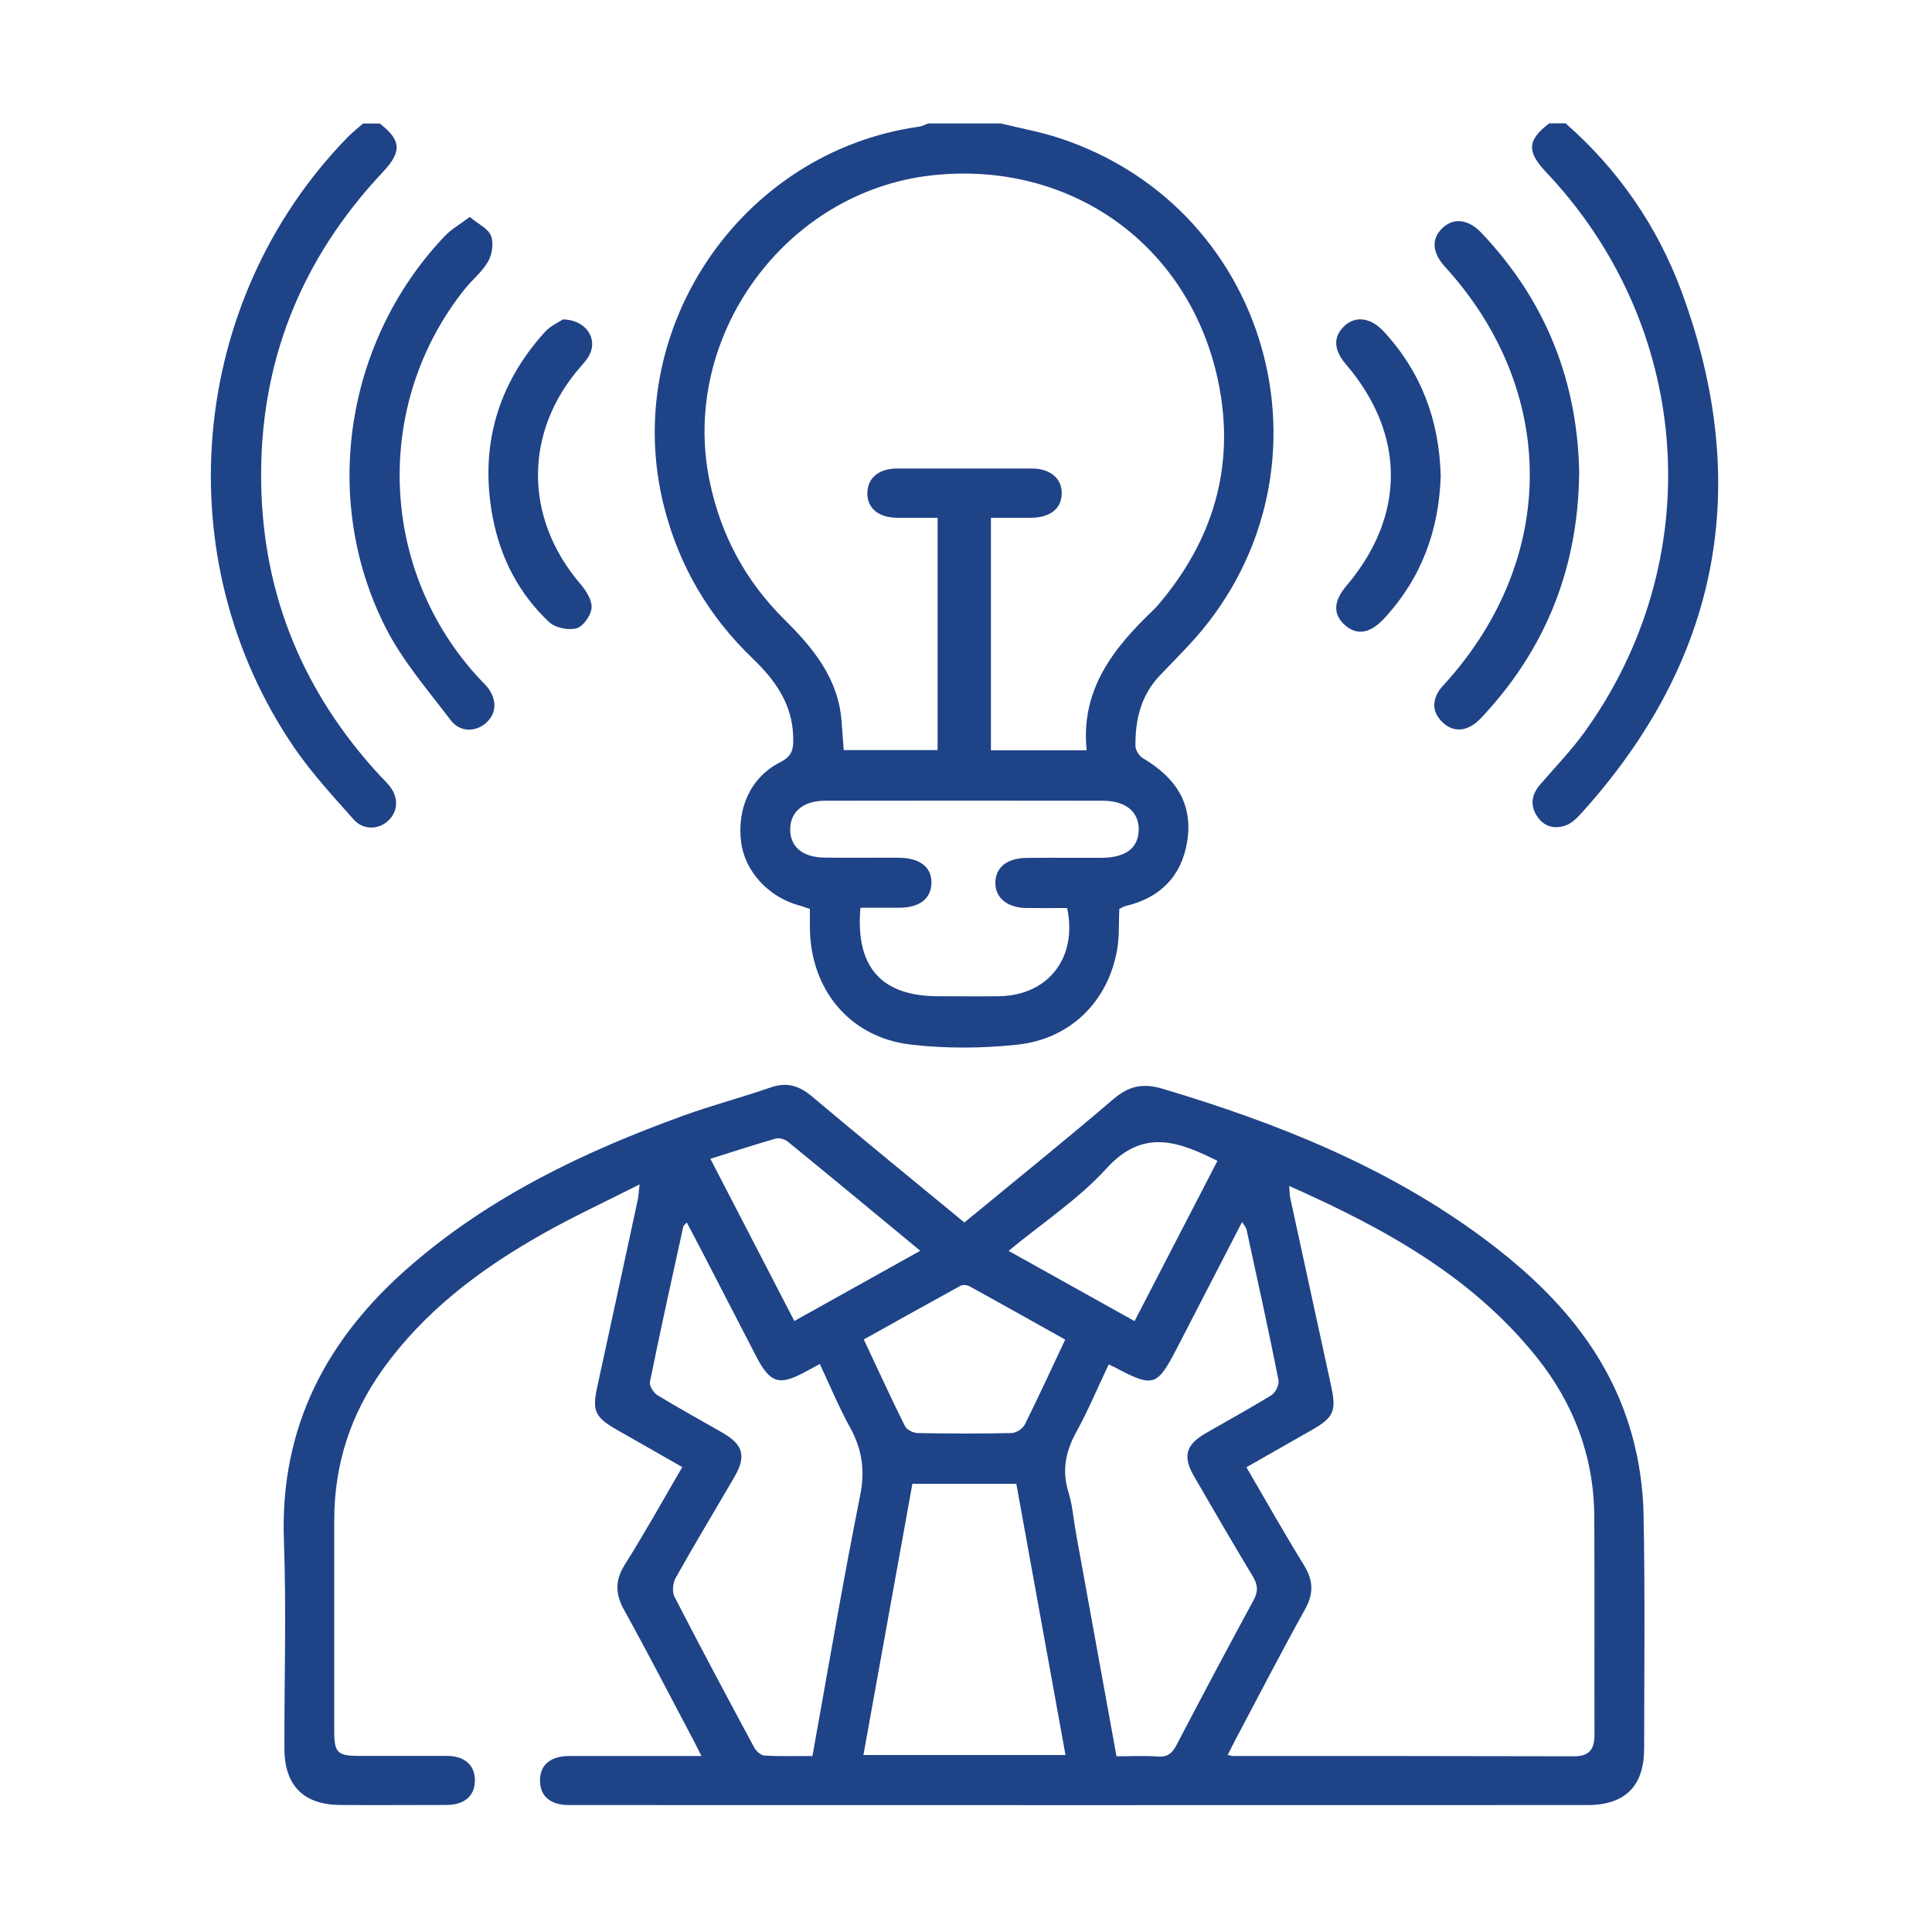 <?xml version="1.0" encoding="UTF-8"?>
<svg id="Layer_1" data-name="Layer 1" xmlns="http://www.w3.org/2000/svg" version="1.1" viewBox="0 0 200 200">
  <defs>
    <style>
      .cls-1 {
        fill: #1f4387;
        stroke-width: 0px;
      }
    </style>
  </defs>
  <path class="cls-1" d="M103.57,12.77c2.07.51,4.19.89,6.2,1.56,22.38,7.44,29.4,35.27,13.27,52.49-.97,1.03-1.95,2.05-2.94,3.07-1.98,2.05-2.59,4.6-2.56,7.33,0,.43.38,1.03.76,1.26,3.59,2.12,5.21,4.9,4.59,8.67-.59,3.6-2.83,5.81-6.39,6.65-.21.05-.4.18-.63.29-.07,1.43.02,2.87-.23,4.25-.94,5.32-4.81,9.2-10.3,9.8-3.64.39-7.39.42-11.02,0-6.37-.73-10.45-5.72-10.48-12.15v-1.9c-.45-.14-.81-.28-1.18-.38-3.13-.87-5.56-3.54-5.94-6.53-.44-3.52.99-6.73,4.06-8.28,1.32-.67,1.37-1.48,1.33-2.68-.11-3.38-1.88-5.83-4.19-8.05-4.56-4.37-7.64-9.62-9.19-15.77-4.58-18.16,7.88-36.69,26.43-39.29.32-.04.62-.22.93-.33h7.48ZM112.49,77.66c-.64-6.26,2.76-10.55,6.88-14.49.16-.16.32-.32.47-.49,5.73-6.69,8.06-14.39,6.3-23.04-2.89-14.22-15.25-23.07-29.66-21.49-15.22,1.67-26.14,16.75-23.01,31.71,1.16,5.54,3.7,10.28,7.72,14.26,2.98,2.95,5.6,6.11,5.93,10.56.07,1,.15,1.99.22,2.97h9.72v-24.05c-1.51,0-2.86.02-4.22,0-1.95-.03-3.11-1.04-3.05-2.63.06-1.52,1.2-2.46,3.06-2.47,4.65,0,9.29,0,13.94,0,1.94,0,3.14,1.02,3.12,2.59-.02,1.56-1.19,2.49-3.18,2.51-1.39,0-2.78,0-4.15,0v24.07h9.93-.02ZM89.07,94c-.53,6.13,2.19,9.13,8.05,9.13,2.1,0,4.19.03,6.29,0,5.1-.08,8.15-3.97,7.06-9.13-1.38,0-2.79.01-4.19,0-2.02-.02-3.29-1.08-3.24-2.68.05-1.54,1.2-2.48,3.21-2.51,2.61-.03,5.21,0,7.82-.01,2.47-.02,3.78-1.03,3.81-2.9.02-1.87-1.34-3-3.73-3.01-9.57-.01-19.15-.02-28.72,0-2.27,0-3.61,1.13-3.63,2.93-.02,1.83,1.28,2.94,3.57,2.96,2.55.03,5.1,0,7.65.01,2.23.02,3.45.99,3.4,2.65-.05,1.62-1.24,2.52-3.36,2.53h-3.97l-.02.03Z"/>
  <path class="cls-1" d="M162.07,12.77c5.48,4.8,9.52,10.69,12.02,17.45,7.38,20.04,3.96,38.12-10.43,54.01-.45.49-.98,1.01-1.58,1.22-1.16.41-2.27.13-2.98-.98-.74-1.15-.53-2.25.34-3.26,1.55-1.8,3.22-3.52,4.6-5.44,12.72-17.65,11.27-41.32-3.46-57.38-.19-.21-.39-.42-.58-.62-1.97-2.11-1.88-3.28.37-5h1.7Z"/>
  <path class="cls-1" d="M39.29,12.77c2.24,1.72,2.34,2.91.37,5.01-8.56,9.09-12.85,19.86-12.62,32.35.21,11.59,4.41,21.61,12.25,30.12.35.37.72.72,1.04,1.12.93,1.17.89,2.56-.08,3.53-.99.99-2.63,1.08-3.64-.07-2.14-2.41-4.35-4.8-6.16-7.45-13.33-19.52-10.98-46.18,5.49-63.13.51-.52,1.09-.98,1.64-1.46h1.7v-.02Z"/>
  <path class="cls-1" d="M99.83,126.55c5.25-4.32,10.41-8.48,15.44-12.78,1.61-1.37,3.06-1.67,5.09-1.06,11.88,3.55,23.3,8.09,33.33,15.56,7.04,5.25,12.81,11.55,15.24,20.24.74,2.64,1.15,5.45,1.21,8.18.16,8.1.07,16.21.06,24.31,0,3.88-1.95,5.86-5.87,5.86-35.14.02-70.28,0-105.42,0-1.91,0-2.97-.89-3.01-2.46-.04-1.66,1.04-2.61,3.02-2.62,4.47,0,8.95,0,13.69,0-.35-.7-.61-1.24-.89-1.76-2.36-4.45-4.66-8.93-7.1-13.33-.93-1.68-.98-3.06.06-4.72,2.05-3.25,3.92-6.62,5.95-10.1-2.29-1.3-4.54-2.58-6.79-3.87s-2.55-1.95-2.02-4.4c1.4-6.46,2.81-12.92,4.2-19.39.08-.37.09-.76.19-1.6-3.59,1.82-6.96,3.37-10.17,5.2-6.36,3.6-12.13,7.94-16.44,13.98-3.33,4.66-5,9.85-5,15.57v21.93c0,2.12.37,2.47,2.46,2.48,3.06,0,6.12,0,9.18,0,1.87,0,2.93.96,2.92,2.55,0,1.58-1.07,2.52-2.94,2.53-3.68,0-7.37.03-11.05,0-3.77-.04-5.72-2.04-5.73-5.84-.01-7.2.21-14.4-.05-21.59-.42-11.74,4.45-20.9,13.09-28.38,8.3-7.2,18.02-11.84,28.24-15.54,2.97-1.08,6.04-1.88,9.03-2.92,1.71-.6,2.99-.19,4.34.95,5.15,4.34,10.38,8.6,15.73,13.01h0ZM133.46,122.78c.05.62.04.9.09,1.16,1.41,6.51,2.83,13.03,4.25,19.54.56,2.59.27,3.26-2,4.55-2.25,1.28-4.5,2.56-6.77,3.86,2.03,3.48,3.92,6.84,5.94,10.11.98,1.58,1.05,2.93.14,4.57-2.47,4.45-4.81,8.98-7.19,13.47-.28.52-.53,1.06-.83,1.64.33.06.44.1.55.1,11.78,0,23.57,0,35.35.03,1.58,0,2.07-.79,2.07-2.22-.02-7.54.02-15.07-.02-22.61-.04-6.17-2.1-11.64-5.93-16.44-6.71-8.4-15.78-13.38-25.65-17.77h0ZM114.77,141.25c-1.15,2.42-2.13,4.77-3.35,6.99-1.13,2.04-1.51,4.02-.8,6.28.41,1.34.51,2.78.76,4.17,1.39,7.66,2.78,15.32,4.2,23.12,1.48,0,2.89-.08,4.29.03,1.02.07,1.49-.37,1.93-1.21,2.62-5.01,5.27-10.01,7.97-14.98.5-.91.44-1.61-.09-2.48-2.07-3.44-4.09-6.91-6.1-10.39-1.15-1.99-.82-3.21,1.15-4.36,2.3-1.34,4.64-2.6,6.9-4,.42-.26.81-1.09.72-1.56-1.04-5.21-2.18-10.39-3.31-15.58-.05-.22-.24-.42-.46-.78-2.3,4.45-4.5,8.72-6.7,12.98-2.1,4.07-2.47,4.19-6.44,2.08-.15-.08-.3-.14-.65-.31h-.02ZM84.1,181.8c1.64-9.09,3.15-18.05,4.94-26.97.53-2.62.2-4.81-1.05-7.08-1.16-2.1-2.08-4.33-3.12-6.55-.61.33-1.01.54-1.41.76-2.8,1.54-3.73,1.26-5.21-1.61-1.92-3.72-3.84-7.44-5.76-11.15-.45-.87-.91-1.73-1.4-2.66-.22.27-.34.34-.36.44-1.17,5.35-2.36,10.7-3.45,16.07-.08.4.37,1.13.78,1.38,2.22,1.36,4.51,2.6,6.76,3.9,2.14,1.24,2.45,2.44,1.18,4.61-2.02,3.47-4.1,6.91-6.06,10.41-.29.52-.38,1.45-.11,1.96,2.69,5.23,5.46,10.42,8.25,15.6.2.37.69.81,1.07.83,1.63.09,3.26.04,4.95.04v.02ZM94.45,153.6c-1.71,9.46-3.39,18.76-5.07,28.08h20.92c-1.71-9.44-3.4-18.75-5.09-28.08h-10.76ZM110.26,138.67c-3.39-1.89-6.63-3.72-9.89-5.51-.25-.14-.7-.19-.93-.06-3.31,1.81-6.61,3.66-10.02,5.56,1.46,3.1,2.81,6.07,4.27,8.99.19.37.87.7,1.32.7,3.23.06,6.46.07,9.68,0,.48,0,1.17-.44,1.39-.87,1.41-2.83,2.73-5.71,4.19-8.81h0ZM126.03,120.17c-4.02-2-7.68-3.4-11.48.78-2.89,3.18-6.61,5.62-10.14,8.54,4.42,2.47,8.65,4.82,13.04,7.27,2.9-5.6,5.75-11.11,8.58-16.59ZM95.27,129.48c-4.72-3.9-9.21-7.62-13.72-11.3-.3-.25-.87-.42-1.22-.32-2.25.64-4.47,1.37-6.79,2.1,2.96,5.73,5.81,11.22,8.69,16.79,4.42-2.46,8.61-4.8,13.05-7.28h-.01Z"/>
  <path class="cls-1" d="M48.64,22.46c.9.76,1.9,1.21,2.19,1.95.29.75.12,1.91-.29,2.64-.6,1.06-1.62,1.87-2.4,2.84-9.59,11.95-8.92,29.25,1.56,40.44.23.25.48.48.7.74,1.08,1.32,1.04,2.78-.1,3.78-1.06.93-2.67.98-3.63-.28-2.39-3.14-5.03-6.19-6.79-9.68-6.71-13.32-4.08-29.71,6.19-40.48.66-.69,1.54-1.18,2.57-1.96h0Z"/>
  <path class="cls-1" d="M163.47,49.19c-.15,9.45-3.31,17.59-9.57,24.51-.42.46-.84.95-1.34,1.29-1.12.76-2.27.71-3.25-.24-.97-.94-1.1-2.07-.35-3.24.18-.28.42-.53.65-.78,11.68-12.93,11.67-30.29-.03-43.12-1.34-1.47-1.43-2.9-.24-4.02,1.15-1.08,2.66-.91,4.02.52,6.7,7.06,10.01,15.48,10.12,25.08h0Z"/>
  <path class="cls-1" d="M58.28,33.06c2.4.06,3.59,1.98,2.76,3.64-.22.45-.57.84-.9,1.22-5.92,6.73-5.92,15.69-.06,22.53.59.69,1.22,1.68,1.16,2.48-.06.77-.86,1.91-1.55,2.11-.84.23-2.21-.04-2.84-.64-3.14-2.94-5.05-6.66-5.85-10.87-1.36-7.24.45-13.67,5.39-19.15.6-.66,1.5-1.05,1.9-1.32h0Z"/>
  <path class="cls-1" d="M149.14,49.28c-.17,5.59-1.99,10.57-5.85,14.74-1.48,1.6-2.88,1.79-4.12.64-1.2-1.12-1.12-2.44.22-4.03,6.14-7.23,6.12-15.69-.04-22.89-1.32-1.54-1.37-2.91-.14-4.03,1.14-1.04,2.7-.83,4.02.59,3.9,4.21,5.77,9.23,5.91,14.98h0Z"/>
</svg>